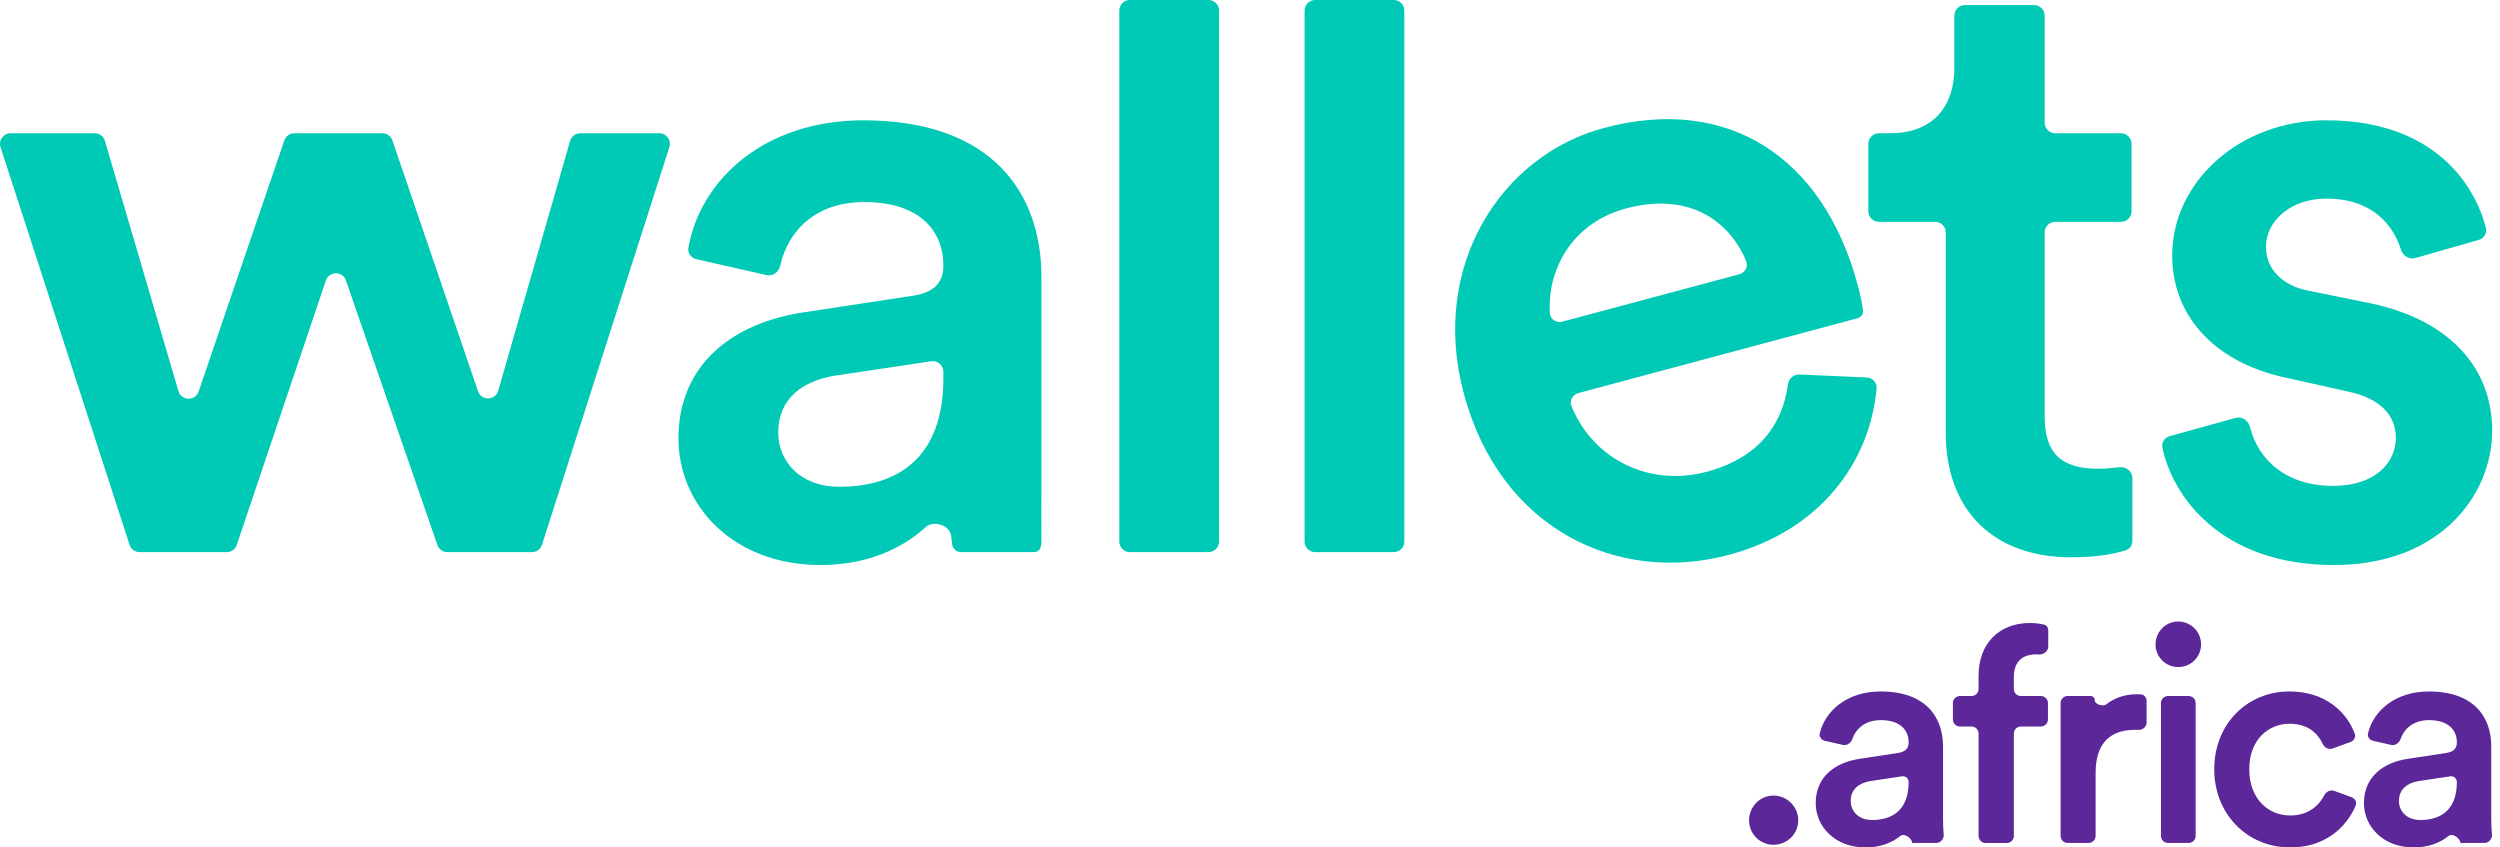 <svg width="118" height="40" viewBox="0 0 118 40" fill="none" xmlns="http://www.w3.org/2000/svg">
<path d="M13.893 6.29C13.679 6.29 13.488 6.426 13.42 6.628L9.375 18.48C9.217 18.941 8.559 18.927 8.422 18.459L4.952 6.648C4.89 6.436 4.694 6.29 4.472 6.29H0.501C0.161 6.29 -0.08 6.621 0.025 6.944L6.115 25.715C6.182 25.921 6.374 26.061 6.591 26.061H10.7C10.914 26.061 11.105 25.924 11.174 25.721L15.381 13.239C15.534 12.787 16.172 12.785 16.328 13.236L20.645 25.724C20.715 25.926 20.904 26.061 21.118 26.061H25.106C25.323 26.061 25.516 25.921 25.582 25.713L31.595 6.942C31.698 6.62 31.458 6.29 31.119 6.29H27.39C27.168 6.29 26.971 6.437 26.91 6.651L23.516 18.443C23.381 18.913 22.72 18.929 22.562 18.466L18.522 6.628C18.453 6.426 18.263 6.29 18.049 6.29H13.893Z" fill="#00C9B6"/>
<path d="M32.023 20.701C32.023 23.827 34.58 26.669 38.721 26.669C40.967 26.669 42.595 25.873 43.691 24.881C44.063 24.543 44.839 24.792 44.892 25.292C44.909 25.457 44.927 25.595 44.944 25.707C44.977 25.92 45.16 26.06 45.375 26.06H48.789C49.128 26.06 49.159 25.759 49.156 25.457C49.149 24.884 49.156 24.022 49.156 22.893V13.069C49.156 9.13 46.841 5.679 40.752 5.679C36.09 5.679 33.065 8.466 32.492 11.694C32.447 11.944 32.616 12.177 32.863 12.233L36.182 12.985C36.475 13.05 36.757 12.845 36.823 12.552C37.209 10.832 38.552 9.536 40.792 9.536C43.39 9.536 44.527 10.876 44.527 12.54C44.527 13.231 44.203 13.799 43.066 13.962L37.991 14.733C34.621 15.22 32.023 17.169 32.023 20.701ZM39.615 22.975C37.747 22.975 36.733 21.756 36.733 20.417C36.733 18.793 37.91 17.981 39.371 17.737L43.953 17.052C44.256 17.007 44.527 17.241 44.527 17.546V17.859C44.527 21.716 42.254 22.975 39.615 22.975Z" fill="#00C9B6"/>
<path d="M57.04 26.06C57.316 26.06 57.54 25.836 57.54 25.56V0.5C57.54 0.224 57.316 0 57.04 0H53.331C53.055 0 52.831 0.224 52.831 0.5V25.56C52.831 25.836 53.055 26.06 53.331 26.06H57.04Z" fill="#00C9B6"/>
<path d="M65.785 26.06C66.061 26.06 66.285 25.836 66.285 25.56V0.5C66.285 0.224 66.061 0 65.785 0H62.076C61.8 0 61.576 0.224 61.576 0.5V25.56C61.576 25.836 61.8 26.06 62.076 26.06H65.785Z" fill="#00C9B6"/>
<path d="M73.743 15.182C73.462 15.258 73.174 15.077 73.154 14.787C73.023 12.811 74.131 10.539 76.754 9.837C79.656 9.059 81.607 10.37 82.419 12.323C82.528 12.585 82.367 12.871 82.094 12.945L73.743 15.182ZM84.931 17.677C84.657 17.664 84.428 17.874 84.391 18.145C84.139 19.993 83.071 21.594 80.548 22.27C77.889 22.982 75.224 21.722 74.174 19.177C74.066 18.914 74.226 18.626 74.5 18.552L87.659 15.026C87.842 14.977 87.96 14.827 87.933 14.639C87.894 14.362 87.812 13.932 87.687 13.464C86.069 7.425 81.577 4.467 75.695 6.043C70.871 7.336 67.472 12.533 69.091 18.573C70.825 25.043 76.422 27.578 81.598 26.191C85.976 25.018 88.266 21.764 88.576 18.335C88.601 18.061 88.386 17.831 88.112 17.818L84.931 17.677Z" fill="#00C9B6"/>
<path d="M96.508 0.741C96.508 0.464 96.284 0.24 96.007 0.24H92.745C92.469 0.24 92.245 0.464 92.245 0.741V3.204C92.245 4.95 91.311 6.29 89.2 6.29H88.685C88.409 6.29 88.185 6.513 88.185 6.79V9.971C88.185 10.247 88.409 10.471 88.685 10.471H91.339C91.615 10.471 91.839 10.695 91.839 10.971V20.418C91.839 24.112 94.113 26.305 97.766 26.305C99.066 26.305 99.894 26.116 100.34 25.972C100.531 25.911 100.649 25.728 100.649 25.528V22.57C100.649 22.255 100.359 22.014 100.046 22.052C99.739 22.09 99.365 22.123 99.025 22.123C97.279 22.123 96.508 21.392 96.508 19.647V10.971C96.508 10.695 96.732 10.471 97.008 10.471H100.109C100.385 10.471 100.609 10.247 100.609 9.971V6.79C100.609 6.513 100.385 6.29 100.109 6.29H97.008C96.732 6.29 96.508 6.066 96.508 5.79V0.741Z" fill="#00C9B6"/>
<path d="M102.409 20.587C102.173 20.653 102.017 20.881 102.065 21.12C102.521 23.371 104.782 26.669 110.16 26.669C115.194 26.669 117.631 23.34 117.631 20.336C117.631 17.412 115.682 15.139 111.947 14.327L108.943 13.718C107.724 13.475 106.953 12.703 106.953 11.648C106.953 10.43 108.131 9.374 109.795 9.374C112.032 9.374 112.985 10.687 113.323 11.779C113.412 12.069 113.708 12.263 114 12.181L116.998 11.324C117.243 11.254 117.398 11.012 117.336 10.765C116.831 8.765 114.926 5.679 109.795 5.679C105.694 5.679 102.527 8.603 102.527 12.053C102.527 14.773 104.355 17.047 107.846 17.818L110.769 18.468C112.353 18.793 113.084 19.605 113.084 20.66C113.084 21.878 112.068 22.934 110.12 22.934C107.885 22.934 106.578 21.685 106.199 20.154C106.124 19.852 105.824 19.641 105.523 19.724L102.409 20.587Z" fill="#00C9B6"/>
<path d="M82.556 38.719C82.556 39.36 83.069 39.873 83.709 39.873C84.351 39.873 84.877 39.36 84.877 38.719C84.877 38.078 84.351 37.551 83.709 37.551C83.069 37.551 82.556 38.078 82.556 38.719Z" fill="#5C2799"/>
<path d="M85.701 37.907C85.701 39.003 86.598 40 88.051 40C88.778 40 89.32 39.763 89.702 39.452C89.866 39.319 90.205 39.536 90.248 39.743C90.266 39.832 90.32 39.787 90.41 39.787H91.39C91.6 39.787 91.763 39.593 91.743 39.384C91.726 39.199 91.711 38.959 91.711 38.675V35.229C91.711 33.848 90.899 32.637 88.763 32.637C87.195 32.637 86.154 33.536 85.894 34.609C85.854 34.774 85.968 34.93 86.133 34.967L86.986 35.16C87.181 35.204 87.368 35.065 87.433 34.876C87.615 34.36 88.068 33.99 88.777 33.99C89.689 33.99 90.088 34.46 90.088 35.044C90.088 35.286 89.974 35.485 89.575 35.542L87.794 35.813C86.612 35.984 85.701 36.667 85.701 37.907ZM88.364 38.704C87.709 38.704 87.353 38.277 87.353 37.806C87.353 37.237 87.766 36.953 88.279 36.867L89.778 36.642C89.941 36.618 90.088 36.745 90.088 36.91C90.088 38.263 89.29 38.704 88.364 38.704Z" fill="#5C2799"/>
<path d="M96.08 30.887C96.138 30.887 96.192 30.889 96.242 30.891C96.463 30.903 96.678 30.738 96.678 30.516V29.754C96.678 29.628 96.606 29.514 96.483 29.483C96.317 29.442 96.079 29.406 95.809 29.406C94.385 29.406 93.388 30.346 93.388 31.898V32.519C93.388 32.703 93.239 32.852 93.055 32.852H92.51C92.326 32.852 92.177 33.001 92.177 33.185V33.958C92.177 34.142 92.326 34.291 92.51 34.291H93.055C93.239 34.291 93.388 34.44 93.388 34.624V39.455C93.388 39.639 93.537 39.789 93.721 39.789H94.721C94.905 39.789 95.054 39.639 95.054 39.455V34.624C95.054 34.44 95.203 34.291 95.387 34.291H96.33C96.515 34.291 96.663 34.142 96.663 33.958V33.185C96.663 33.001 96.515 32.852 96.33 32.852H95.387C95.203 32.852 95.054 32.703 95.054 32.519V31.941C95.054 31.087 95.638 30.887 96.08 30.887Z" fill="#5C2799"/>
<path d="M101.32 33.082C101.32 32.923 101.207 32.785 101.049 32.773C100.996 32.769 100.938 32.766 100.878 32.766C100.316 32.766 99.808 32.934 99.424 33.24C99.262 33.369 98.869 33.25 98.869 33.043C98.869 32.937 98.784 32.851 98.679 32.851H97.594C97.409 32.851 97.261 33.001 97.261 33.185V39.455C97.261 39.639 97.409 39.788 97.594 39.788H98.579C98.763 39.788 98.913 39.639 98.913 39.455V36.484C98.913 35.188 99.496 34.447 100.778 34.447C100.829 34.447 100.88 34.448 100.933 34.451C101.137 34.46 101.32 34.305 101.32 34.101V33.082Z" fill="#5C2799"/>
<path d="M103.302 39.788C103.486 39.788 103.635 39.639 103.635 39.455V33.185C103.635 33.001 103.486 32.852 103.302 32.852H102.33C102.146 32.852 101.997 33.001 101.997 33.185V39.455C101.997 39.639 102.146 39.788 102.33 39.788H103.302ZM101.741 30.417C101.741 31.015 102.225 31.485 102.809 31.485C103.407 31.485 103.891 31.015 103.891 30.417C103.891 29.818 103.407 29.334 102.809 29.334C102.225 29.334 101.741 29.818 101.741 30.417Z" fill="#5C2799"/>
<path d="M108.073 34.161C108.929 34.161 109.4 34.612 109.631 35.11C109.713 35.289 109.914 35.398 110.099 35.33L110.951 35.019C111.112 34.96 111.204 34.788 111.144 34.628C110.767 33.612 109.763 32.637 108.059 32.637C106.065 32.637 104.512 34.175 104.512 36.311C104.512 38.419 106.065 40 108.101 40C109.759 40 110.768 39.023 111.184 38.033C111.253 37.869 111.161 37.688 110.995 37.628L110.171 37.329C109.991 37.264 109.794 37.365 109.706 37.536C109.465 38.001 108.973 38.491 108.101 38.491C107.061 38.491 106.165 37.707 106.165 36.311C106.165 34.916 107.061 34.161 108.073 34.161Z" fill="#5C2799"/>
<path d="M111.578 37.907C111.578 39.003 112.475 40 113.928 40C114.654 40 115.197 39.763 115.579 39.452C115.743 39.319 116.082 39.536 116.125 39.743C116.143 39.832 116.196 39.787 116.287 39.787H117.267C117.477 39.787 117.639 39.593 117.62 39.384C117.603 39.199 117.588 38.959 117.588 38.675V35.229C117.588 33.848 116.776 32.637 114.64 32.637C113.071 32.637 112.03 33.536 111.771 34.609C111.731 34.774 111.844 34.93 112.01 34.967L112.862 35.16C113.058 35.204 113.244 35.065 113.31 34.876C113.491 34.36 113.944 33.99 114.654 33.99C115.565 33.99 115.964 34.46 115.964 35.044C115.964 35.286 115.851 35.485 115.451 35.542L113.671 35.813C112.489 35.984 111.578 36.667 111.578 37.907ZM114.241 38.704C113.586 38.704 113.23 38.277 113.23 37.806C113.23 37.237 113.642 36.953 114.156 36.867L115.655 36.642C115.817 36.618 115.964 36.745 115.964 36.91C115.964 38.263 115.167 38.704 114.241 38.704Z" fill="#5C2799"/>
</svg>
